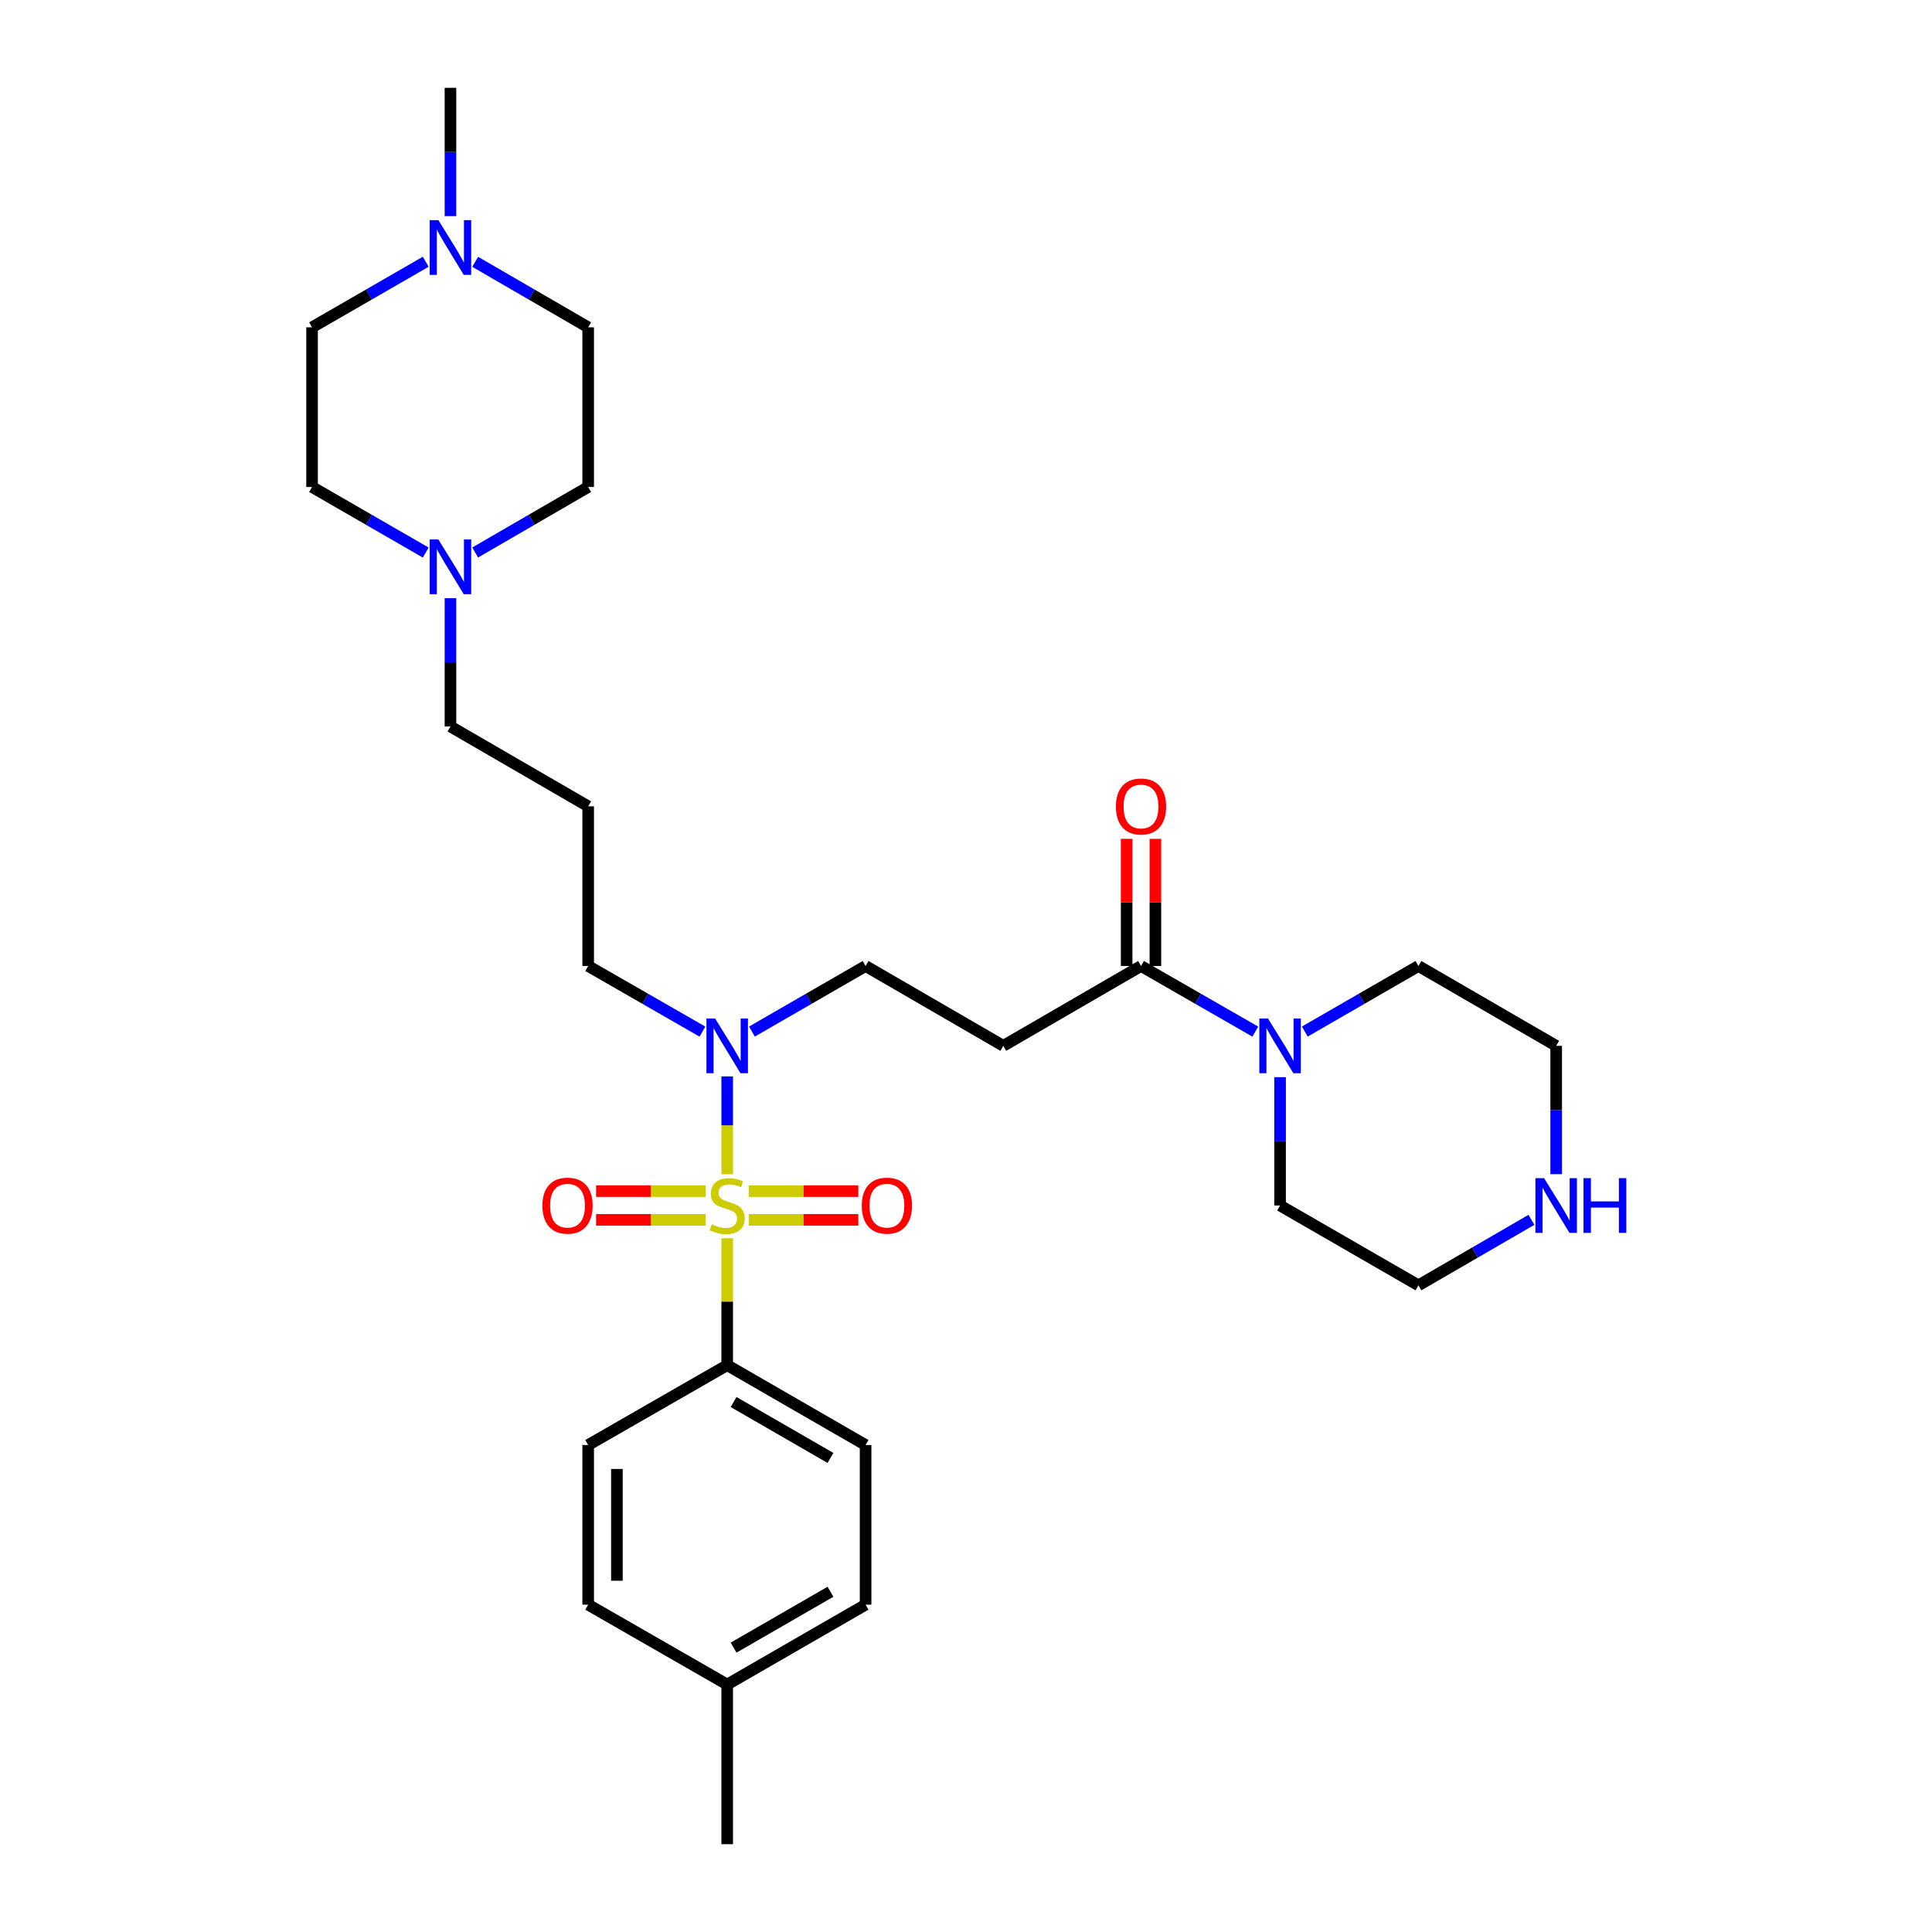 <?xml version='1.0' encoding='iso-8859-1'?>
<svg version='1.1' baseProfile='full'
              xmlns='http://www.w3.org/2000/svg'
                      xmlns:rdkit='http://www.rdkit.org/xml'
                      xmlns:xlink='http://www.w3.org/1999/xlink'
                  xml:space='preserve'
width='1000px' height='1000px' viewBox='0 0 1000 1000'>
<!-- END OF HEADER -->
<rect style='opacity:1.0;fill:#FFFFFF;stroke:none' width='1000' height='1000' x='0' y='0'> </rect>
<path class='bond-2' d='M 376.395,607.779 L 376.395,582.461' style='fill:none;fill-rule:evenodd;stroke:#CCCC00;stroke-width:6px;stroke-linecap:butt;stroke-linejoin:miter;stroke-opacity:1' />
<path class='bond-2' d='M 376.395,582.461 L 376.395,557.143' style='fill:none;fill-rule:evenodd;stroke:#0000FF;stroke-width:6px;stroke-linecap:butt;stroke-linejoin:miter;stroke-opacity:1' />
<path class='bond-4' d='M 376.395,640.911 L 376.395,673.759' style='fill:none;fill-rule:evenodd;stroke:#CCCC00;stroke-width:6px;stroke-linecap:butt;stroke-linejoin:miter;stroke-opacity:1' />
<path class='bond-4' d='M 376.395,673.759 L 376.395,706.608' style='fill:none;fill-rule:evenodd;stroke:#000000;stroke-width:6px;stroke-linecap:butt;stroke-linejoin:miter;stroke-opacity:1' />
<path class='bond-5' d='M 365.248,616.527 L 336.894,616.527' style='fill:none;fill-rule:evenodd;stroke:#CCCC00;stroke-width:6px;stroke-linecap:butt;stroke-linejoin:miter;stroke-opacity:1' />
<path class='bond-5' d='M 336.894,616.527 L 308.539,616.527' style='fill:none;fill-rule:evenodd;stroke:#FF0000;stroke-width:6px;stroke-linecap:butt;stroke-linejoin:miter;stroke-opacity:1' />
<path class='bond-5' d='M 365.248,631.403 L 336.894,631.403' style='fill:none;fill-rule:evenodd;stroke:#CCCC00;stroke-width:6px;stroke-linecap:butt;stroke-linejoin:miter;stroke-opacity:1' />
<path class='bond-5' d='M 336.894,631.403 L 308.539,631.403' style='fill:none;fill-rule:evenodd;stroke:#FF0000;stroke-width:6px;stroke-linecap:butt;stroke-linejoin:miter;stroke-opacity:1' />
<path class='bond-6' d='M 387.541,631.403 L 415.904,631.403' style='fill:none;fill-rule:evenodd;stroke:#CCCC00;stroke-width:6px;stroke-linecap:butt;stroke-linejoin:miter;stroke-opacity:1' />
<path class='bond-6' d='M 415.904,631.403 L 444.266,631.403' style='fill:none;fill-rule:evenodd;stroke:#FF0000;stroke-width:6px;stroke-linecap:butt;stroke-linejoin:miter;stroke-opacity:1' />
<path class='bond-6' d='M 387.541,616.527 L 415.904,616.527' style='fill:none;fill-rule:evenodd;stroke:#CCCC00;stroke-width:6px;stroke-linecap:butt;stroke-linejoin:miter;stroke-opacity:1' />
<path class='bond-6' d='M 415.904,616.527 L 444.266,616.527' style='fill:none;fill-rule:evenodd;stroke:#FF0000;stroke-width:6px;stroke-linecap:butt;stroke-linejoin:miter;stroke-opacity:1' />
<path class='bond-0' d='M 590.589,500 L 519.309,541.322' style='fill:none;fill-rule:evenodd;stroke:#000000;stroke-width:6px;stroke-linecap:butt;stroke-linejoin:miter;stroke-opacity:1' />
<path class='bond-1' d='M 590.589,500 L 620.169,516.982' style='fill:none;fill-rule:evenodd;stroke:#000000;stroke-width:6px;stroke-linecap:butt;stroke-linejoin:miter;stroke-opacity:1' />
<path class='bond-1' d='M 620.169,516.982 L 649.748,533.964' style='fill:none;fill-rule:evenodd;stroke:#0000FF;stroke-width:6px;stroke-linecap:butt;stroke-linejoin:miter;stroke-opacity:1' />
<path class='bond-11' d='M 598.027,500 L 598.027,467.091' style='fill:none;fill-rule:evenodd;stroke:#000000;stroke-width:6px;stroke-linecap:butt;stroke-linejoin:miter;stroke-opacity:1' />
<path class='bond-11' d='M 598.027,467.091 L 598.027,434.183' style='fill:none;fill-rule:evenodd;stroke:#FF0000;stroke-width:6px;stroke-linecap:butt;stroke-linejoin:miter;stroke-opacity:1' />
<path class='bond-11' d='M 583.151,500 L 583.151,467.091' style='fill:none;fill-rule:evenodd;stroke:#000000;stroke-width:6px;stroke-linecap:butt;stroke-linejoin:miter;stroke-opacity:1' />
<path class='bond-11' d='M 583.151,467.091 L 583.151,434.183' style='fill:none;fill-rule:evenodd;stroke:#FF0000;stroke-width:6px;stroke-linecap:butt;stroke-linejoin:miter;stroke-opacity:1' />
<path class='bond-24' d='M 662.563,557.548 L 662.563,590.756' style='fill:none;fill-rule:evenodd;stroke:#0000FF;stroke-width:6px;stroke-linecap:butt;stroke-linejoin:miter;stroke-opacity:1' />
<path class='bond-24' d='M 662.563,590.756 L 662.563,623.965' style='fill:none;fill-rule:evenodd;stroke:#000000;stroke-width:6px;stroke-linecap:butt;stroke-linejoin:miter;stroke-opacity:1' />
<path class='bond-25' d='M 675.37,533.932 L 704.776,516.966' style='fill:none;fill-rule:evenodd;stroke:#0000FF;stroke-width:6px;stroke-linecap:butt;stroke-linejoin:miter;stroke-opacity:1' />
<path class='bond-25' d='M 704.776,516.966 L 734.181,500' style='fill:none;fill-rule:evenodd;stroke:#000000;stroke-width:6px;stroke-linecap:butt;stroke-linejoin:miter;stroke-opacity:1' />
<path class='bond-9' d='M 389.202,533.934 L 418.616,516.967' style='fill:none;fill-rule:evenodd;stroke:#0000FF;stroke-width:6px;stroke-linecap:butt;stroke-linejoin:miter;stroke-opacity:1' />
<path class='bond-9' d='M 418.616,516.967 L 448.03,500' style='fill:none;fill-rule:evenodd;stroke:#000000;stroke-width:6px;stroke-linecap:butt;stroke-linejoin:miter;stroke-opacity:1' />
<path class='bond-23' d='M 363.58,533.963 L 334.009,516.981' style='fill:none;fill-rule:evenodd;stroke:#0000FF;stroke-width:6px;stroke-linecap:butt;stroke-linejoin:miter;stroke-opacity:1' />
<path class='bond-23' d='M 334.009,516.981 L 304.437,500' style='fill:none;fill-rule:evenodd;stroke:#000000;stroke-width:6px;stroke-linecap:butt;stroke-linejoin:miter;stroke-opacity:1' />
<path class='bond-3' d='M 519.309,541.322 L 448.03,500' style='fill:none;fill-rule:evenodd;stroke:#000000;stroke-width:6px;stroke-linecap:butt;stroke-linejoin:miter;stroke-opacity:1' />
<path class='bond-12' d='M 376.395,706.608 L 448.03,747.938' style='fill:none;fill-rule:evenodd;stroke:#000000;stroke-width:6px;stroke-linecap:butt;stroke-linejoin:miter;stroke-opacity:1' />
<path class='bond-12' d='M 379.706,725.692 L 429.85,754.623' style='fill:none;fill-rule:evenodd;stroke:#000000;stroke-width:6px;stroke-linecap:butt;stroke-linejoin:miter;stroke-opacity:1' />
<path class='bond-13' d='M 376.395,706.608 L 304.437,747.938' style='fill:none;fill-rule:evenodd;stroke:#000000;stroke-width:6px;stroke-linecap:butt;stroke-linejoin:miter;stroke-opacity:1' />
<path class='bond-7' d='M 233.157,309.618 L 233.157,342.827' style='fill:none;fill-rule:evenodd;stroke:#0000FF;stroke-width:6px;stroke-linecap:butt;stroke-linejoin:miter;stroke-opacity:1' />
<path class='bond-7' d='M 233.157,342.827 L 233.157,376.035' style='fill:none;fill-rule:evenodd;stroke:#000000;stroke-width:6px;stroke-linecap:butt;stroke-linejoin:miter;stroke-opacity:1' />
<path class='bond-16' d='M 245.957,285.97 L 275.197,269.016' style='fill:none;fill-rule:evenodd;stroke:#0000FF;stroke-width:6px;stroke-linecap:butt;stroke-linejoin:miter;stroke-opacity:1' />
<path class='bond-16' d='M 275.197,269.016 L 304.437,252.062' style='fill:none;fill-rule:evenodd;stroke:#000000;stroke-width:6px;stroke-linecap:butt;stroke-linejoin:miter;stroke-opacity:1' />
<path class='bond-17' d='M 220.35,286.003 L 190.936,269.033' style='fill:none;fill-rule:evenodd;stroke:#0000FF;stroke-width:6px;stroke-linecap:butt;stroke-linejoin:miter;stroke-opacity:1' />
<path class='bond-17' d='M 190.936,269.033 L 161.522,252.062' style='fill:none;fill-rule:evenodd;stroke:#000000;stroke-width:6px;stroke-linecap:butt;stroke-linejoin:miter;stroke-opacity:1' />
<path class='bond-8' d='M 220.35,135.485 L 190.936,152.452' style='fill:none;fill-rule:evenodd;stroke:#0000FF;stroke-width:6px;stroke-linecap:butt;stroke-linejoin:miter;stroke-opacity:1' />
<path class='bond-8' d='M 190.936,152.452 L 161.522,169.419' style='fill:none;fill-rule:evenodd;stroke:#000000;stroke-width:6px;stroke-linecap:butt;stroke-linejoin:miter;stroke-opacity:1' />
<path class='bond-26' d='M 233.157,111.872 L 233.157,78.663' style='fill:none;fill-rule:evenodd;stroke:#0000FF;stroke-width:6px;stroke-linecap:butt;stroke-linejoin:miter;stroke-opacity:1' />
<path class='bond-26' d='M 233.157,78.663 L 233.157,45.455' style='fill:none;fill-rule:evenodd;stroke:#000000;stroke-width:6px;stroke-linecap:butt;stroke-linejoin:miter;stroke-opacity:1' />
<path class='bond-31' d='M 245.957,135.518 L 275.197,152.469' style='fill:none;fill-rule:evenodd;stroke:#0000FF;stroke-width:6px;stroke-linecap:butt;stroke-linejoin:miter;stroke-opacity:1' />
<path class='bond-31' d='M 275.197,152.469 L 304.437,169.419' style='fill:none;fill-rule:evenodd;stroke:#000000;stroke-width:6px;stroke-linecap:butt;stroke-linejoin:miter;stroke-opacity:1' />
<path class='bond-10' d='M 805.478,607.739 L 805.478,574.53' style='fill:none;fill-rule:evenodd;stroke:#0000FF;stroke-width:6px;stroke-linecap:butt;stroke-linejoin:miter;stroke-opacity:1' />
<path class='bond-10' d='M 805.478,574.53 L 805.478,541.322' style='fill:none;fill-rule:evenodd;stroke:#000000;stroke-width:6px;stroke-linecap:butt;stroke-linejoin:miter;stroke-opacity:1' />
<path class='bond-32' d='M 792.677,631.383 L 763.429,648.335' style='fill:none;fill-rule:evenodd;stroke:#0000FF;stroke-width:6px;stroke-linecap:butt;stroke-linejoin:miter;stroke-opacity:1' />
<path class='bond-32' d='M 763.429,648.335 L 734.181,665.286' style='fill:none;fill-rule:evenodd;stroke:#000000;stroke-width:6px;stroke-linecap:butt;stroke-linejoin:miter;stroke-opacity:1' />
<path class='bond-19' d='M 448.03,747.938 L 448.03,830.581' style='fill:none;fill-rule:evenodd;stroke:#000000;stroke-width:6px;stroke-linecap:butt;stroke-linejoin:miter;stroke-opacity:1' />
<path class='bond-20' d='M 304.437,747.938 L 304.437,830.581' style='fill:none;fill-rule:evenodd;stroke:#000000;stroke-width:6px;stroke-linecap:butt;stroke-linejoin:miter;stroke-opacity:1' />
<path class='bond-20' d='M 319.313,760.334 L 319.313,818.184' style='fill:none;fill-rule:evenodd;stroke:#000000;stroke-width:6px;stroke-linecap:butt;stroke-linejoin:miter;stroke-opacity:1' />
<path class='bond-14' d='M 304.437,169.419 L 304.437,252.062' style='fill:none;fill-rule:evenodd;stroke:#000000;stroke-width:6px;stroke-linecap:butt;stroke-linejoin:miter;stroke-opacity:1' />
<path class='bond-15' d='M 161.522,169.419 L 161.522,252.062' style='fill:none;fill-rule:evenodd;stroke:#000000;stroke-width:6px;stroke-linecap:butt;stroke-linejoin:miter;stroke-opacity:1' />
<path class='bond-18' d='M 304.437,417.357 L 304.437,500' style='fill:none;fill-rule:evenodd;stroke:#000000;stroke-width:6px;stroke-linecap:butt;stroke-linejoin:miter;stroke-opacity:1' />
<path class='bond-21' d='M 304.437,417.357 L 233.157,376.035' style='fill:none;fill-rule:evenodd;stroke:#000000;stroke-width:6px;stroke-linecap:butt;stroke-linejoin:miter;stroke-opacity:1' />
<path class='bond-30' d='M 448.03,830.581 L 376.395,871.902' style='fill:none;fill-rule:evenodd;stroke:#000000;stroke-width:6px;stroke-linecap:butt;stroke-linejoin:miter;stroke-opacity:1' />
<path class='bond-30' d='M 429.851,823.893 L 379.707,852.818' style='fill:none;fill-rule:evenodd;stroke:#000000;stroke-width:6px;stroke-linecap:butt;stroke-linejoin:miter;stroke-opacity:1' />
<path class='bond-22' d='M 304.437,830.581 L 376.395,871.902' style='fill:none;fill-rule:evenodd;stroke:#000000;stroke-width:6px;stroke-linecap:butt;stroke-linejoin:miter;stroke-opacity:1' />
<path class='bond-29' d='M 376.395,871.902 L 376.395,954.545' style='fill:none;fill-rule:evenodd;stroke:#000000;stroke-width:6px;stroke-linecap:butt;stroke-linejoin:miter;stroke-opacity:1' />
<path class='bond-28' d='M 662.563,623.965 L 734.181,665.286' style='fill:none;fill-rule:evenodd;stroke:#000000;stroke-width:6px;stroke-linecap:butt;stroke-linejoin:miter;stroke-opacity:1' />
<path class='bond-27' d='M 734.181,500 L 805.478,541.322' style='fill:none;fill-rule:evenodd;stroke:#000000;stroke-width:6px;stroke-linecap:butt;stroke-linejoin:miter;stroke-opacity:1' />
<path  class='atom-0' d='M 368.395 633.685
Q 368.715 633.805, 370.035 634.365
Q 371.355 634.925, 372.795 635.285
Q 374.275 635.605, 375.715 635.605
Q 378.395 635.605, 379.955 634.325
Q 381.515 633.005, 381.515 630.725
Q 381.515 629.165, 380.715 628.205
Q 379.955 627.245, 378.755 626.725
Q 377.555 626.205, 375.555 625.605
Q 373.035 624.845, 371.515 624.125
Q 370.035 623.405, 368.955 621.885
Q 367.915 620.365, 367.915 617.805
Q 367.915 614.245, 370.315 612.045
Q 372.755 609.845, 377.555 609.845
Q 380.835 609.845, 384.555 611.405
L 383.635 614.485
Q 380.235 613.085, 377.675 613.085
Q 374.915 613.085, 373.395 614.245
Q 371.875 615.365, 371.915 617.325
Q 371.915 618.845, 372.675 619.765
Q 373.475 620.685, 374.595 621.205
Q 375.755 621.725, 377.675 622.325
Q 380.235 623.125, 381.755 623.925
Q 383.275 624.725, 384.355 626.365
Q 385.475 627.965, 385.475 630.725
Q 385.475 634.645, 382.835 636.765
Q 380.235 638.845, 375.875 638.845
Q 373.355 638.845, 371.435 638.285
Q 369.555 637.765, 367.315 636.845
L 368.395 633.685
' fill='#CCCC00'/>
<path  class='atom-2' d='M 656.303 527.162
L 665.583 542.162
Q 666.503 543.642, 667.983 546.322
Q 669.463 549.002, 669.543 549.162
L 669.543 527.162
L 673.303 527.162
L 673.303 555.482
L 669.423 555.482
L 659.463 539.082
Q 658.303 537.162, 657.063 534.962
Q 655.863 532.762, 655.503 532.082
L 655.503 555.482
L 651.823 555.482
L 651.823 527.162
L 656.303 527.162
' fill='#0000FF'/>
<path  class='atom-3' d='M 370.135 527.162
L 379.415 542.162
Q 380.335 543.642, 381.815 546.322
Q 383.295 549.002, 383.375 549.162
L 383.375 527.162
L 387.135 527.162
L 387.135 555.482
L 383.255 555.482
L 373.295 539.082
Q 372.135 537.162, 370.895 534.962
Q 369.695 532.762, 369.335 532.082
L 369.335 555.482
L 365.655 555.482
L 365.655 527.162
L 370.135 527.162
' fill='#0000FF'/>
<path  class='atom-6' d='M 280.751 624.045
Q 280.751 617.245, 284.111 613.445
Q 287.471 609.645, 293.751 609.645
Q 300.031 609.645, 303.391 613.445
Q 306.751 617.245, 306.751 624.045
Q 306.751 630.925, 303.351 634.845
Q 299.951 638.725, 293.751 638.725
Q 287.511 638.725, 284.111 634.845
Q 280.751 630.965, 280.751 624.045
M 293.751 635.525
Q 298.071 635.525, 300.391 632.645
Q 302.751 629.725, 302.751 624.045
Q 302.751 618.485, 300.391 615.685
Q 298.071 612.845, 293.751 612.845
Q 289.431 612.845, 287.071 615.645
Q 284.751 618.445, 284.751 624.045
Q 284.751 629.765, 287.071 632.645
Q 289.431 635.525, 293.751 635.525
' fill='#FF0000'/>
<path  class='atom-7' d='M 446.054 624.045
Q 446.054 617.245, 449.414 613.445
Q 452.774 609.645, 459.054 609.645
Q 465.334 609.645, 468.694 613.445
Q 472.054 617.245, 472.054 624.045
Q 472.054 630.925, 468.654 634.845
Q 465.254 638.725, 459.054 638.725
Q 452.814 638.725, 449.414 634.845
Q 446.054 630.965, 446.054 624.045
M 459.054 635.525
Q 463.374 635.525, 465.694 632.645
Q 468.054 629.725, 468.054 624.045
Q 468.054 618.485, 465.694 615.685
Q 463.374 612.845, 459.054 612.845
Q 454.734 612.845, 452.374 615.645
Q 450.054 618.445, 450.054 624.045
Q 450.054 629.765, 452.374 632.645
Q 454.734 635.525, 459.054 635.525
' fill='#FF0000'/>
<path  class='atom-8' d='M 226.897 279.232
L 236.177 294.232
Q 237.097 295.712, 238.577 298.392
Q 240.057 301.072, 240.137 301.232
L 240.137 279.232
L 243.897 279.232
L 243.897 307.552
L 240.017 307.552
L 230.057 291.152
Q 228.897 289.232, 227.657 287.032
Q 226.457 284.832, 226.097 284.152
L 226.097 307.552
L 222.417 307.552
L 222.417 279.232
L 226.897 279.232
' fill='#0000FF'/>
<path  class='atom-9' d='M 226.897 113.938
L 236.177 128.938
Q 237.097 130.418, 238.577 133.098
Q 240.057 135.778, 240.137 135.938
L 240.137 113.938
L 243.897 113.938
L 243.897 142.258
L 240.017 142.258
L 230.057 125.858
Q 228.897 123.938, 227.657 121.738
Q 226.457 119.538, 226.097 118.858
L 226.097 142.258
L 222.417 142.258
L 222.417 113.938
L 226.897 113.938
' fill='#0000FF'/>
<path  class='atom-11' d='M 799.218 609.805
L 808.498 624.805
Q 809.418 626.285, 810.898 628.965
Q 812.378 631.645, 812.458 631.805
L 812.458 609.805
L 816.218 609.805
L 816.218 638.125
L 812.338 638.125
L 802.378 621.725
Q 801.218 619.805, 799.978 617.605
Q 798.778 615.405, 798.418 614.725
L 798.418 638.125
L 794.738 638.125
L 794.738 609.805
L 799.218 609.805
' fill='#0000FF'/>
<path  class='atom-11' d='M 819.618 609.805
L 823.458 609.805
L 823.458 621.845
L 837.938 621.845
L 837.938 609.805
L 841.778 609.805
L 841.778 638.125
L 837.938 638.125
L 837.938 625.045
L 823.458 625.045
L 823.458 638.125
L 819.618 638.125
L 819.618 609.805
' fill='#0000FF'/>
<path  class='atom-12' d='M 577.589 417.437
Q 577.589 410.637, 580.949 406.837
Q 584.309 403.037, 590.589 403.037
Q 596.869 403.037, 600.229 406.837
Q 603.589 410.637, 603.589 417.437
Q 603.589 424.317, 600.189 428.237
Q 596.789 432.117, 590.589 432.117
Q 584.349 432.117, 580.949 428.237
Q 577.589 424.357, 577.589 417.437
M 590.589 428.917
Q 594.909 428.917, 597.229 426.037
Q 599.589 423.117, 599.589 417.437
Q 599.589 411.877, 597.229 409.077
Q 594.909 406.237, 590.589 406.237
Q 586.269 406.237, 583.909 409.037
Q 581.589 411.837, 581.589 417.437
Q 581.589 423.157, 583.909 426.037
Q 586.269 428.917, 590.589 428.917
' fill='#FF0000'/>
</svg>
